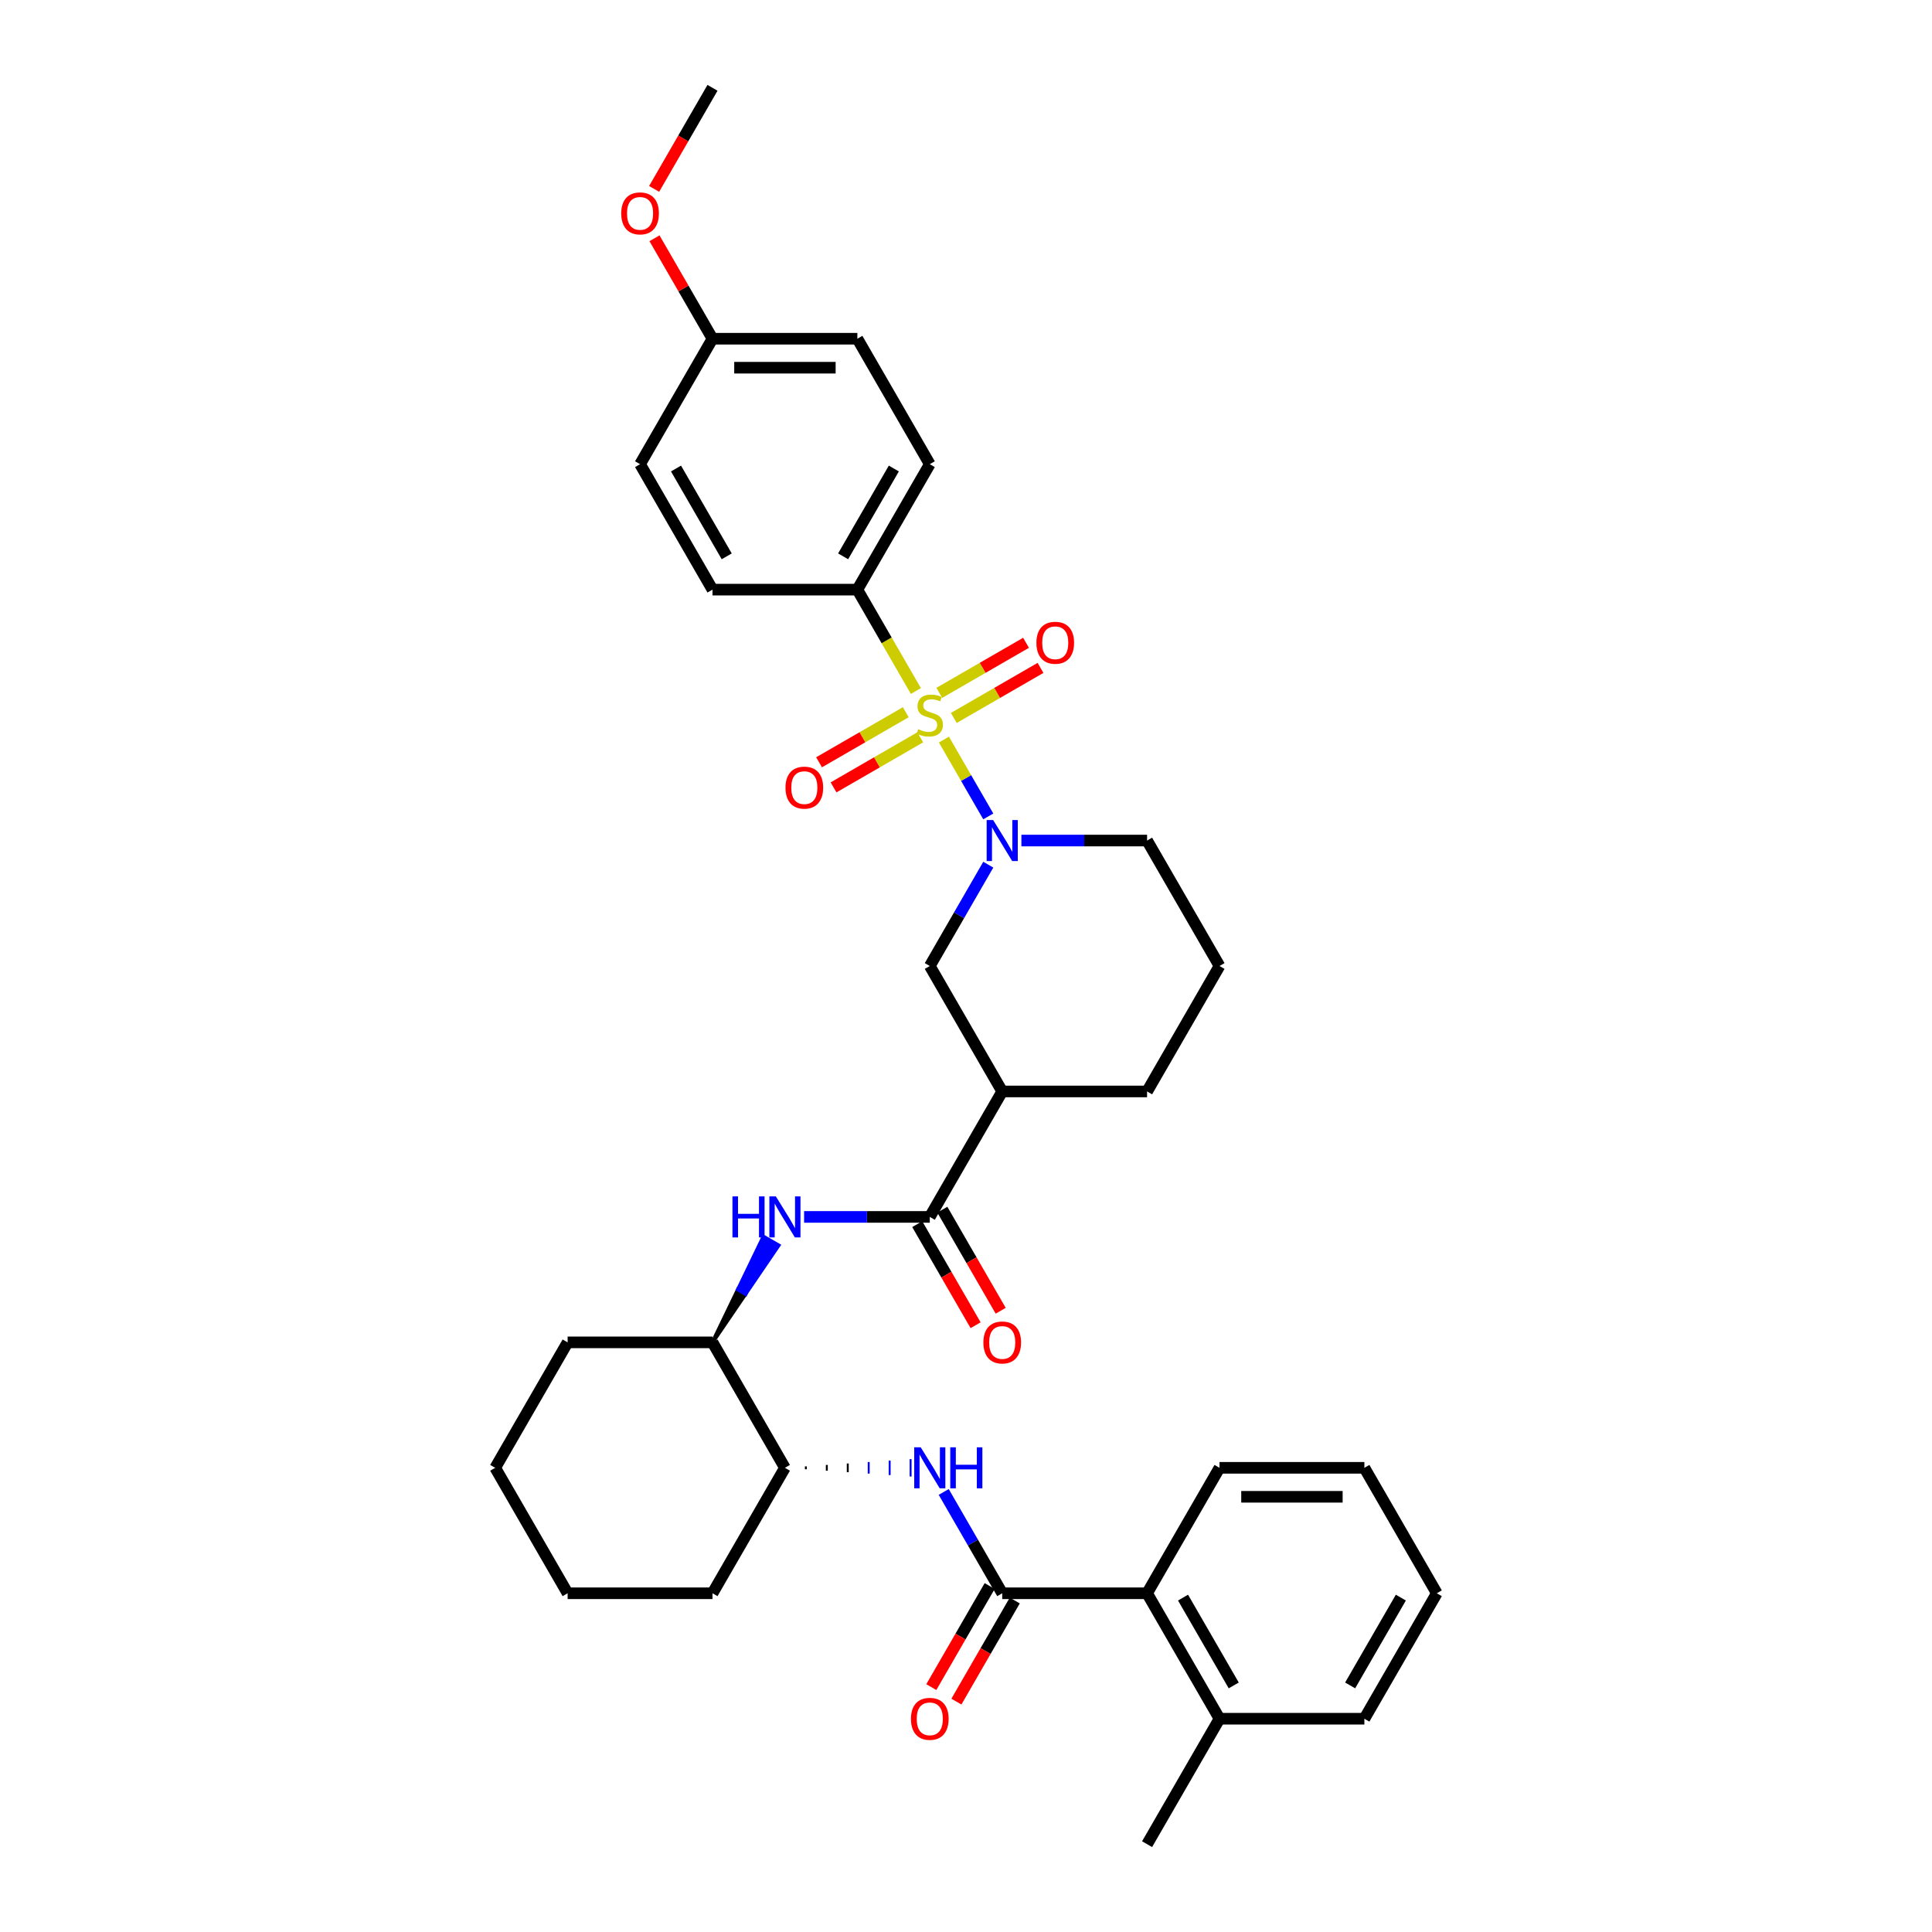 <?xml version='1.0' encoding='iso-8859-1'?>
<svg version='1.1' baseProfile='full'
              xmlns='http://www.w3.org/2000/svg'
                      xmlns:rdkit='http://www.rdkit.org/xml'
                      xmlns:xlink='http://www.w3.org/1999/xlink'
                  xml:space='preserve'
width='1000px' height='1000px' viewBox='0 0 1000 1000'>
<!-- END OF HEADER -->
<rect style='opacity:1.0;fill:#FFFFFF;stroke:none' width='1000' height='1000' x='0' y='0'> </rect>
<path class='bond-0' d='M 511.533,447.557 L 496.394,473.778' style='fill:none;fill-rule:evenodd;stroke:#0000FF;stroke-width:6px;stroke-linecap:butt;stroke-linejoin:miter;stroke-opacity:1' />
<path class='bond-0' d='M 496.394,473.778 L 481.255,500' style='fill:none;fill-rule:evenodd;stroke:#000000;stroke-width:6px;stroke-linecap:butt;stroke-linejoin:miter;stroke-opacity:1' />
<path class='bond-1' d='M 511.533,422.573 L 500.052,402.687' style='fill:none;fill-rule:evenodd;stroke:#0000FF;stroke-width:6px;stroke-linecap:butt;stroke-linejoin:miter;stroke-opacity:1' />
<path class='bond-1' d='M 500.052,402.687 L 488.57,382.801' style='fill:none;fill-rule:evenodd;stroke:#CCCC00;stroke-width:6px;stroke-linecap:butt;stroke-linejoin:miter;stroke-opacity:1' />
<path class='bond-2' d='M 528.673,435.065 L 561.199,435.065' style='fill:none;fill-rule:evenodd;stroke:#0000FF;stroke-width:6px;stroke-linecap:butt;stroke-linejoin:miter;stroke-opacity:1' />
<path class='bond-2' d='M 561.199,435.065 L 593.726,435.065' style='fill:none;fill-rule:evenodd;stroke:#000000;stroke-width:6px;stroke-linecap:butt;stroke-linejoin:miter;stroke-opacity:1' />
<path class='bond-3' d='M 468.823,368.649 L 446.383,381.605' style='fill:none;fill-rule:evenodd;stroke:#CCCC00;stroke-width:6px;stroke-linecap:butt;stroke-linejoin:miter;stroke-opacity:1' />
<path class='bond-3' d='M 446.383,381.605 L 423.942,394.561' style='fill:none;fill-rule:evenodd;stroke:#FF0000;stroke-width:6px;stroke-linecap:butt;stroke-linejoin:miter;stroke-opacity:1' />
<path class='bond-3' d='M 476.321,381.636 L 453.881,394.592' style='fill:none;fill-rule:evenodd;stroke:#CCCC00;stroke-width:6px;stroke-linecap:butt;stroke-linejoin:miter;stroke-opacity:1' />
<path class='bond-3' d='M 453.881,394.592 L 431.44,407.548' style='fill:none;fill-rule:evenodd;stroke:#FF0000;stroke-width:6px;stroke-linecap:butt;stroke-linejoin:miter;stroke-opacity:1' />
<path class='bond-4' d='M 493.687,371.61 L 516.127,358.654' style='fill:none;fill-rule:evenodd;stroke:#CCCC00;stroke-width:6px;stroke-linecap:butt;stroke-linejoin:miter;stroke-opacity:1' />
<path class='bond-4' d='M 516.127,358.654 L 538.568,345.698' style='fill:none;fill-rule:evenodd;stroke:#FF0000;stroke-width:6px;stroke-linecap:butt;stroke-linejoin:miter;stroke-opacity:1' />
<path class='bond-4' d='M 486.189,358.623 L 508.629,345.667' style='fill:none;fill-rule:evenodd;stroke:#CCCC00;stroke-width:6px;stroke-linecap:butt;stroke-linejoin:miter;stroke-opacity:1' />
<path class='bond-4' d='M 508.629,345.667 L 531.07,332.711' style='fill:none;fill-rule:evenodd;stroke:#FF0000;stroke-width:6px;stroke-linecap:butt;stroke-linejoin:miter;stroke-opacity:1' />
<path class='bond-5' d='M 474.06,357.668 L 458.912,331.431' style='fill:none;fill-rule:evenodd;stroke:#CCCC00;stroke-width:6px;stroke-linecap:butt;stroke-linejoin:miter;stroke-opacity:1' />
<path class='bond-5' d='M 458.912,331.431 L 443.765,305.195' style='fill:none;fill-rule:evenodd;stroke:#000000;stroke-width:6px;stroke-linecap:butt;stroke-linejoin:miter;stroke-opacity:1' />
<path class='bond-6' d='M 443.765,305.195 L 481.255,240.26' style='fill:none;fill-rule:evenodd;stroke:#000000;stroke-width:6px;stroke-linecap:butt;stroke-linejoin:miter;stroke-opacity:1' />
<path class='bond-6' d='M 436.401,287.956 L 462.644,242.502' style='fill:none;fill-rule:evenodd;stroke:#000000;stroke-width:6px;stroke-linecap:butt;stroke-linejoin:miter;stroke-opacity:1' />
<path class='bond-7' d='M 443.765,305.195 L 368.784,305.195' style='fill:none;fill-rule:evenodd;stroke:#000000;stroke-width:6px;stroke-linecap:butt;stroke-linejoin:miter;stroke-opacity:1' />
<path class='bond-8' d='M 481.255,240.26 L 443.765,175.325' style='fill:none;fill-rule:evenodd;stroke:#000000;stroke-width:6px;stroke-linecap:butt;stroke-linejoin:miter;stroke-opacity:1' />
<path class='bond-9' d='M 368.784,305.195 L 331.294,240.26' style='fill:none;fill-rule:evenodd;stroke:#000000;stroke-width:6px;stroke-linecap:butt;stroke-linejoin:miter;stroke-opacity:1' />
<path class='bond-9' d='M 376.148,287.956 L 349.904,242.502' style='fill:none;fill-rule:evenodd;stroke:#000000;stroke-width:6px;stroke-linecap:butt;stroke-linejoin:miter;stroke-opacity:1' />
<path class='bond-10' d='M 518.745,564.935 L 481.255,629.87' style='fill:none;fill-rule:evenodd;stroke:#000000;stroke-width:6px;stroke-linecap:butt;stroke-linejoin:miter;stroke-opacity:1' />
<path class='bond-11' d='M 518.745,564.935 L 593.726,564.935' style='fill:none;fill-rule:evenodd;stroke:#000000;stroke-width:6px;stroke-linecap:butt;stroke-linejoin:miter;stroke-opacity:1' />
<path class='bond-12' d='M 518.745,564.935 L 481.255,500' style='fill:none;fill-rule:evenodd;stroke:#000000;stroke-width:6px;stroke-linecap:butt;stroke-linejoin:miter;stroke-opacity:1' />
<path class='bond-13' d='M 481.255,629.87 L 448.728,629.87' style='fill:none;fill-rule:evenodd;stroke:#000000;stroke-width:6px;stroke-linecap:butt;stroke-linejoin:miter;stroke-opacity:1' />
<path class='bond-13' d='M 448.728,629.87 L 416.202,629.87' style='fill:none;fill-rule:evenodd;stroke:#0000FF;stroke-width:6px;stroke-linecap:butt;stroke-linejoin:miter;stroke-opacity:1' />
<path class='bond-14' d='M 474.761,633.619 L 489.866,659.781' style='fill:none;fill-rule:evenodd;stroke:#000000;stroke-width:6px;stroke-linecap:butt;stroke-linejoin:miter;stroke-opacity:1' />
<path class='bond-14' d='M 489.866,659.781 L 504.97,685.942' style='fill:none;fill-rule:evenodd;stroke:#FF0000;stroke-width:6px;stroke-linecap:butt;stroke-linejoin:miter;stroke-opacity:1' />
<path class='bond-14' d='M 487.748,626.121 L 502.853,652.283' style='fill:none;fill-rule:evenodd;stroke:#000000;stroke-width:6px;stroke-linecap:butt;stroke-linejoin:miter;stroke-opacity:1' />
<path class='bond-14' d='M 502.853,652.283 L 517.957,678.444' style='fill:none;fill-rule:evenodd;stroke:#FF0000;stroke-width:6px;stroke-linecap:butt;stroke-linejoin:miter;stroke-opacity:1' />
<path class='bond-15' d='M 368.784,694.805 L 385.871,669.708 L 381.975,667.459 Z' style='fill:#000000;fill-rule:evenodd;fill-opacity:1;stroke:#000000;stroke-width:2px;stroke-linecap:butt;stroke-linejoin:miter;stroke-opacity:1;' />
<path class='bond-15' d='M 385.871,669.708 L 395.166,640.112 L 402.958,644.611 Z' style='fill:#0000FF;fill-rule:evenodd;fill-opacity:1;stroke:#0000FF;stroke-width:2px;stroke-linecap:butt;stroke-linejoin:miter;stroke-opacity:1;' />
<path class='bond-15' d='M 385.871,669.708 L 381.975,667.459 L 395.166,640.112 Z' style='fill:#0000FF;fill-rule:evenodd;fill-opacity:1;stroke:#0000FF;stroke-width:2px;stroke-linecap:butt;stroke-linejoin:miter;stroke-opacity:1;' />
<path class='bond-16' d='M 368.784,694.805 L 293.803,694.805' style='fill:none;fill-rule:evenodd;stroke:#000000;stroke-width:6px;stroke-linecap:butt;stroke-linejoin:miter;stroke-opacity:1' />
<path class='bond-17' d='M 368.784,694.805 L 406.274,759.74' style='fill:none;fill-rule:evenodd;stroke:#000000;stroke-width:6px;stroke-linecap:butt;stroke-linejoin:miter;stroke-opacity:1' />
<path class='bond-18' d='M 293.803,694.805 L 256.313,759.74' style='fill:none;fill-rule:evenodd;stroke:#000000;stroke-width:6px;stroke-linecap:butt;stroke-linejoin:miter;stroke-opacity:1' />
<path class='bond-19' d='M 256.313,759.74 L 293.803,824.675' style='fill:none;fill-rule:evenodd;stroke:#000000;stroke-width:6px;stroke-linecap:butt;stroke-linejoin:miter;stroke-opacity:1' />
<path class='bond-20' d='M 293.803,824.675 L 368.784,824.675' style='fill:none;fill-rule:evenodd;stroke:#000000;stroke-width:6px;stroke-linecap:butt;stroke-linejoin:miter;stroke-opacity:1' />
<path class='bond-21' d='M 368.784,824.675 L 406.274,759.74' style='fill:none;fill-rule:evenodd;stroke:#000000;stroke-width:6px;stroke-linecap:butt;stroke-linejoin:miter;stroke-opacity:1' />
<path class='bond-22' d='M 417.116,760.49 L 417.116,758.99' style='fill:none;fill-rule:evenodd;stroke:#000000;stroke-width:1.0px;stroke-linecap:butt;stroke-linejoin:miter;stroke-opacity:1' />
<path class='bond-22' d='M 427.959,761.24 L 427.959,758.241' style='fill:none;fill-rule:evenodd;stroke:#000000;stroke-width:1.0px;stroke-linecap:butt;stroke-linejoin:miter;stroke-opacity:1' />
<path class='bond-22' d='M 438.801,761.99 L 438.801,757.491' style='fill:none;fill-rule:evenodd;stroke:#000000;stroke-width:1.0px;stroke-linecap:butt;stroke-linejoin:miter;stroke-opacity:1' />
<path class='bond-22' d='M 449.643,762.739 L 449.643,756.741' style='fill:none;fill-rule:evenodd;stroke:#0000FF;stroke-width:1.0px;stroke-linecap:butt;stroke-linejoin:miter;stroke-opacity:1' />
<path class='bond-22' d='M 460.485,763.489 L 460.485,755.991' style='fill:none;fill-rule:evenodd;stroke:#0000FF;stroke-width:1.0px;stroke-linecap:butt;stroke-linejoin:miter;stroke-opacity:1' />
<path class='bond-22' d='M 471.327,764.239 L 471.327,755.241' style='fill:none;fill-rule:evenodd;stroke:#0000FF;stroke-width:1.0px;stroke-linecap:butt;stroke-linejoin:miter;stroke-opacity:1' />
<path class='bond-23' d='M 488.467,772.232 L 503.606,798.454' style='fill:none;fill-rule:evenodd;stroke:#0000FF;stroke-width:6px;stroke-linecap:butt;stroke-linejoin:miter;stroke-opacity:1' />
<path class='bond-23' d='M 503.606,798.454 L 518.745,824.675' style='fill:none;fill-rule:evenodd;stroke:#000000;stroke-width:6px;stroke-linecap:butt;stroke-linejoin:miter;stroke-opacity:1' />
<path class='bond-24' d='M 593.726,564.935 L 631.216,500' style='fill:none;fill-rule:evenodd;stroke:#000000;stroke-width:6px;stroke-linecap:butt;stroke-linejoin:miter;stroke-opacity:1' />
<path class='bond-25' d='M 631.216,500 L 593.726,435.065' style='fill:none;fill-rule:evenodd;stroke:#000000;stroke-width:6px;stroke-linecap:butt;stroke-linejoin:miter;stroke-opacity:1' />
<path class='bond-26' d='M 518.745,824.675 L 593.726,824.675' style='fill:none;fill-rule:evenodd;stroke:#000000;stroke-width:6px;stroke-linecap:butt;stroke-linejoin:miter;stroke-opacity:1' />
<path class='bond-27' d='M 512.252,820.926 L 497.147,847.088' style='fill:none;fill-rule:evenodd;stroke:#000000;stroke-width:6px;stroke-linecap:butt;stroke-linejoin:miter;stroke-opacity:1' />
<path class='bond-27' d='M 497.147,847.088 L 482.043,873.25' style='fill:none;fill-rule:evenodd;stroke:#FF0000;stroke-width:6px;stroke-linecap:butt;stroke-linejoin:miter;stroke-opacity:1' />
<path class='bond-27' d='M 525.239,828.424 L 510.134,854.586' style='fill:none;fill-rule:evenodd;stroke:#000000;stroke-width:6px;stroke-linecap:butt;stroke-linejoin:miter;stroke-opacity:1' />
<path class='bond-27' d='M 510.134,854.586 L 495.03,880.748' style='fill:none;fill-rule:evenodd;stroke:#FF0000;stroke-width:6px;stroke-linecap:butt;stroke-linejoin:miter;stroke-opacity:1' />
<path class='bond-28' d='M 593.726,824.675 L 631.216,889.61' style='fill:none;fill-rule:evenodd;stroke:#000000;stroke-width:6px;stroke-linecap:butt;stroke-linejoin:miter;stroke-opacity:1' />
<path class='bond-28' d='M 612.336,826.918 L 638.579,872.372' style='fill:none;fill-rule:evenodd;stroke:#000000;stroke-width:6px;stroke-linecap:butt;stroke-linejoin:miter;stroke-opacity:1' />
<path class='bond-29' d='M 593.726,824.675 L 631.216,759.74' style='fill:none;fill-rule:evenodd;stroke:#000000;stroke-width:6px;stroke-linecap:butt;stroke-linejoin:miter;stroke-opacity:1' />
<path class='bond-30' d='M 631.216,889.61 L 706.197,889.61' style='fill:none;fill-rule:evenodd;stroke:#000000;stroke-width:6px;stroke-linecap:butt;stroke-linejoin:miter;stroke-opacity:1' />
<path class='bond-31' d='M 631.216,889.61 L 593.726,954.545' style='fill:none;fill-rule:evenodd;stroke:#000000;stroke-width:6px;stroke-linecap:butt;stroke-linejoin:miter;stroke-opacity:1' />
<path class='bond-32' d='M 706.197,889.61 L 743.687,824.675' style='fill:none;fill-rule:evenodd;stroke:#000000;stroke-width:6px;stroke-linecap:butt;stroke-linejoin:miter;stroke-opacity:1' />
<path class='bond-32' d='M 698.833,872.372 L 725.076,826.918' style='fill:none;fill-rule:evenodd;stroke:#000000;stroke-width:6px;stroke-linecap:butt;stroke-linejoin:miter;stroke-opacity:1' />
<path class='bond-33' d='M 743.687,824.675 L 706.197,759.74' style='fill:none;fill-rule:evenodd;stroke:#000000;stroke-width:6px;stroke-linecap:butt;stroke-linejoin:miter;stroke-opacity:1' />
<path class='bond-34' d='M 706.197,759.74 L 631.216,759.74' style='fill:none;fill-rule:evenodd;stroke:#000000;stroke-width:6px;stroke-linecap:butt;stroke-linejoin:miter;stroke-opacity:1' />
<path class='bond-34' d='M 694.949,774.736 L 642.463,774.736' style='fill:none;fill-rule:evenodd;stroke:#000000;stroke-width:6px;stroke-linecap:butt;stroke-linejoin:miter;stroke-opacity:1' />
<path class='bond-35' d='M 368.784,175.325 L 331.294,240.26' style='fill:none;fill-rule:evenodd;stroke:#000000;stroke-width:6px;stroke-linecap:butt;stroke-linejoin:miter;stroke-opacity:1' />
<path class='bond-36' d='M 368.784,175.325 L 353.775,149.328' style='fill:none;fill-rule:evenodd;stroke:#000000;stroke-width:6px;stroke-linecap:butt;stroke-linejoin:miter;stroke-opacity:1' />
<path class='bond-36' d='M 353.775,149.328 L 338.766,123.331' style='fill:none;fill-rule:evenodd;stroke:#FF0000;stroke-width:6px;stroke-linecap:butt;stroke-linejoin:miter;stroke-opacity:1' />
<path class='bond-37' d='M 368.784,175.325 L 443.765,175.325' style='fill:none;fill-rule:evenodd;stroke:#000000;stroke-width:6px;stroke-linecap:butt;stroke-linejoin:miter;stroke-opacity:1' />
<path class='bond-37' d='M 380.031,190.321 L 432.518,190.321' style='fill:none;fill-rule:evenodd;stroke:#000000;stroke-width:6px;stroke-linecap:butt;stroke-linejoin:miter;stroke-opacity:1' />
<path class='bond-38' d='M 338.575,97.778 L 353.68,71.616' style='fill:none;fill-rule:evenodd;stroke:#FF0000;stroke-width:6px;stroke-linecap:butt;stroke-linejoin:miter;stroke-opacity:1' />
<path class='bond-38' d='M 353.68,71.616 L 368.784,45.455' style='fill:none;fill-rule:evenodd;stroke:#000000;stroke-width:6px;stroke-linecap:butt;stroke-linejoin:miter;stroke-opacity:1' />
<path  class='atom-0' d='M 514.051 424.448
L 521.01 435.695
Q 521.699 436.804, 522.809 438.814
Q 523.919 440.823, 523.979 440.943
L 523.979 424.448
L 526.798 424.448
L 526.798 445.682
L 523.889 445.682
L 516.421 433.385
Q 515.551 431.946, 514.621 430.296
Q 513.721 428.647, 513.452 428.137
L 513.452 445.682
L 510.692 445.682
L 510.692 424.448
L 514.051 424.448
' fill='#0000FF'/>
<path  class='atom-1' d='M 475.256 377.418
Q 475.496 377.508, 476.486 377.928
Q 477.476 378.348, 478.556 378.618
Q 479.665 378.858, 480.745 378.858
Q 482.754 378.858, 483.924 377.898
Q 485.094 376.908, 485.094 375.199
Q 485.094 374.029, 484.494 373.309
Q 483.924 372.589, 483.024 372.199
Q 482.125 371.809, 480.625 371.36
Q 478.736 370.79, 477.596 370.25
Q 476.486 369.71, 475.676 368.57
Q 474.897 367.431, 474.897 365.511
Q 474.897 362.842, 476.696 361.192
Q 478.526 359.543, 482.125 359.543
Q 484.584 359.543, 487.373 360.712
L 486.683 363.022
Q 484.134 361.972, 482.215 361.972
Q 480.145 361.972, 479.005 362.842
Q 477.866 363.682, 477.896 365.151
Q 477.896 366.291, 478.466 366.981
Q 479.065 367.671, 479.905 368.06
Q 480.775 368.45, 482.215 368.9
Q 484.134 369.5, 485.274 370.1
Q 486.414 370.7, 487.223 371.929
Q 488.063 373.129, 488.063 375.199
Q 488.063 378.138, 486.084 379.727
Q 484.134 381.287, 480.865 381.287
Q 478.975 381.287, 477.536 380.867
Q 476.126 380.477, 474.447 379.787
L 475.256 377.418
' fill='#CCCC00'/>
<path  class='atom-2' d='M 406.572 407.68
Q 406.572 402.581, 409.092 399.732
Q 411.611 396.883, 416.32 396.883
Q 421.029 396.883, 423.548 399.732
Q 426.067 402.581, 426.067 407.68
Q 426.067 412.839, 423.518 415.778
Q 420.969 418.687, 416.32 418.687
Q 411.641 418.687, 409.092 415.778
Q 406.572 412.869, 406.572 407.68
M 416.32 416.288
Q 419.559 416.288, 421.299 414.128
Q 423.068 411.939, 423.068 407.68
Q 423.068 403.511, 421.299 401.412
Q 419.559 399.282, 416.32 399.282
Q 413.081 399.282, 411.311 401.382
Q 409.572 403.481, 409.572 407.68
Q 409.572 411.969, 411.311 414.128
Q 413.081 416.288, 416.32 416.288
' fill='#FF0000'/>
<path  class='atom-3' d='M 536.442 332.7
Q 536.442 327.601, 538.962 324.752
Q 541.481 321.902, 546.19 321.902
Q 550.899 321.902, 553.418 324.752
Q 555.937 327.601, 555.937 332.7
Q 555.937 337.858, 553.388 340.797
Q 550.839 343.707, 546.19 343.707
Q 541.511 343.707, 538.962 340.797
Q 536.442 337.888, 536.442 332.7
M 546.19 341.307
Q 549.429 341.307, 551.169 339.148
Q 552.938 336.958, 552.938 332.7
Q 552.938 328.531, 551.169 326.431
Q 549.429 324.302, 546.19 324.302
Q 542.951 324.302, 541.181 326.401
Q 539.442 328.501, 539.442 332.7
Q 539.442 336.988, 541.181 339.148
Q 542.951 341.307, 546.19 341.307
' fill='#FF0000'/>
<path  class='atom-9' d='M 379.116 619.253
L 381.996 619.253
L 381.996 628.281
L 392.853 628.281
L 392.853 619.253
L 395.732 619.253
L 395.732 640.487
L 392.853 640.487
L 392.853 630.68
L 381.996 630.68
L 381.996 640.487
L 379.116 640.487
L 379.116 619.253
' fill='#0000FF'/>
<path  class='atom-9' d='M 401.581 619.253
L 408.539 630.5
Q 409.229 631.61, 410.338 633.619
Q 411.448 635.629, 411.508 635.749
L 411.508 619.253
L 414.327 619.253
L 414.327 640.487
L 411.418 640.487
L 403.95 628.191
Q 403.08 626.751, 402.15 625.101
Q 401.251 623.452, 400.981 622.942
L 400.981 640.487
L 398.221 640.487
L 398.221 619.253
L 401.581 619.253
' fill='#0000FF'/>
<path  class='atom-10' d='M 508.998 694.865
Q 508.998 689.767, 511.517 686.917
Q 514.036 684.068, 518.745 684.068
Q 523.454 684.068, 525.973 686.917
Q 528.493 689.767, 528.493 694.865
Q 528.493 700.024, 525.943 702.963
Q 523.394 705.872, 518.745 705.872
Q 514.066 705.872, 511.517 702.963
Q 508.998 700.054, 508.998 694.865
M 518.745 703.473
Q 521.984 703.473, 523.724 701.314
Q 525.493 699.124, 525.493 694.865
Q 525.493 690.696, 523.724 688.597
Q 521.984 686.467, 518.745 686.467
Q 515.506 686.467, 513.736 688.567
Q 511.997 690.666, 511.997 694.865
Q 511.997 699.154, 513.736 701.314
Q 515.506 703.473, 518.745 703.473
' fill='#FF0000'/>
<path  class='atom-17' d='M 476.561 749.123
L 483.519 760.37
Q 484.209 761.48, 485.319 763.489
Q 486.429 765.499, 486.489 765.619
L 486.489 749.123
L 489.308 749.123
L 489.308 770.358
L 486.399 770.358
L 478.93 758.061
Q 478.061 756.621, 477.131 754.971
Q 476.231 753.322, 475.961 752.812
L 475.961 770.358
L 473.202 770.358
L 473.202 749.123
L 476.561 749.123
' fill='#0000FF'/>
<path  class='atom-17' d='M 491.857 749.123
L 494.736 749.123
L 494.736 758.151
L 505.594 758.151
L 505.594 749.123
L 508.473 749.123
L 508.473 770.358
L 505.594 770.358
L 505.594 760.55
L 494.736 760.55
L 494.736 770.358
L 491.857 770.358
L 491.857 749.123
' fill='#0000FF'/>
<path  class='atom-29' d='M 471.507 889.67
Q 471.507 884.572, 474.027 881.722
Q 476.546 878.873, 481.255 878.873
Q 485.964 878.873, 488.483 881.722
Q 491.002 884.572, 491.002 889.67
Q 491.002 894.829, 488.453 897.768
Q 485.904 900.678, 481.255 900.678
Q 476.576 900.678, 474.027 897.768
Q 471.507 894.859, 471.507 889.67
M 481.255 898.278
Q 484.494 898.278, 486.234 896.119
Q 488.003 893.929, 488.003 889.67
Q 488.003 885.501, 486.234 883.402
Q 484.494 881.273, 481.255 881.273
Q 478.016 881.273, 476.246 883.372
Q 474.507 885.471, 474.507 889.67
Q 474.507 893.959, 476.246 896.119
Q 478.016 898.278, 481.255 898.278
' fill='#FF0000'/>
<path  class='atom-34' d='M 321.546 110.45
Q 321.546 105.351, 324.066 102.502
Q 326.585 99.652, 331.294 99.652
Q 336.003 99.652, 338.522 102.502
Q 341.041 105.351, 341.041 110.45
Q 341.041 115.608, 338.492 118.547
Q 335.943 121.457, 331.294 121.457
Q 326.615 121.457, 324.066 118.547
Q 321.546 115.638, 321.546 110.45
M 331.294 119.057
Q 334.533 119.057, 336.272 116.898
Q 338.042 114.708, 338.042 110.45
Q 338.042 106.281, 336.272 104.181
Q 334.533 102.052, 331.294 102.052
Q 328.055 102.052, 326.285 104.151
Q 324.546 106.251, 324.546 110.45
Q 324.546 114.738, 326.285 116.898
Q 328.055 119.057, 331.294 119.057
' fill='#FF0000'/>
</svg>
